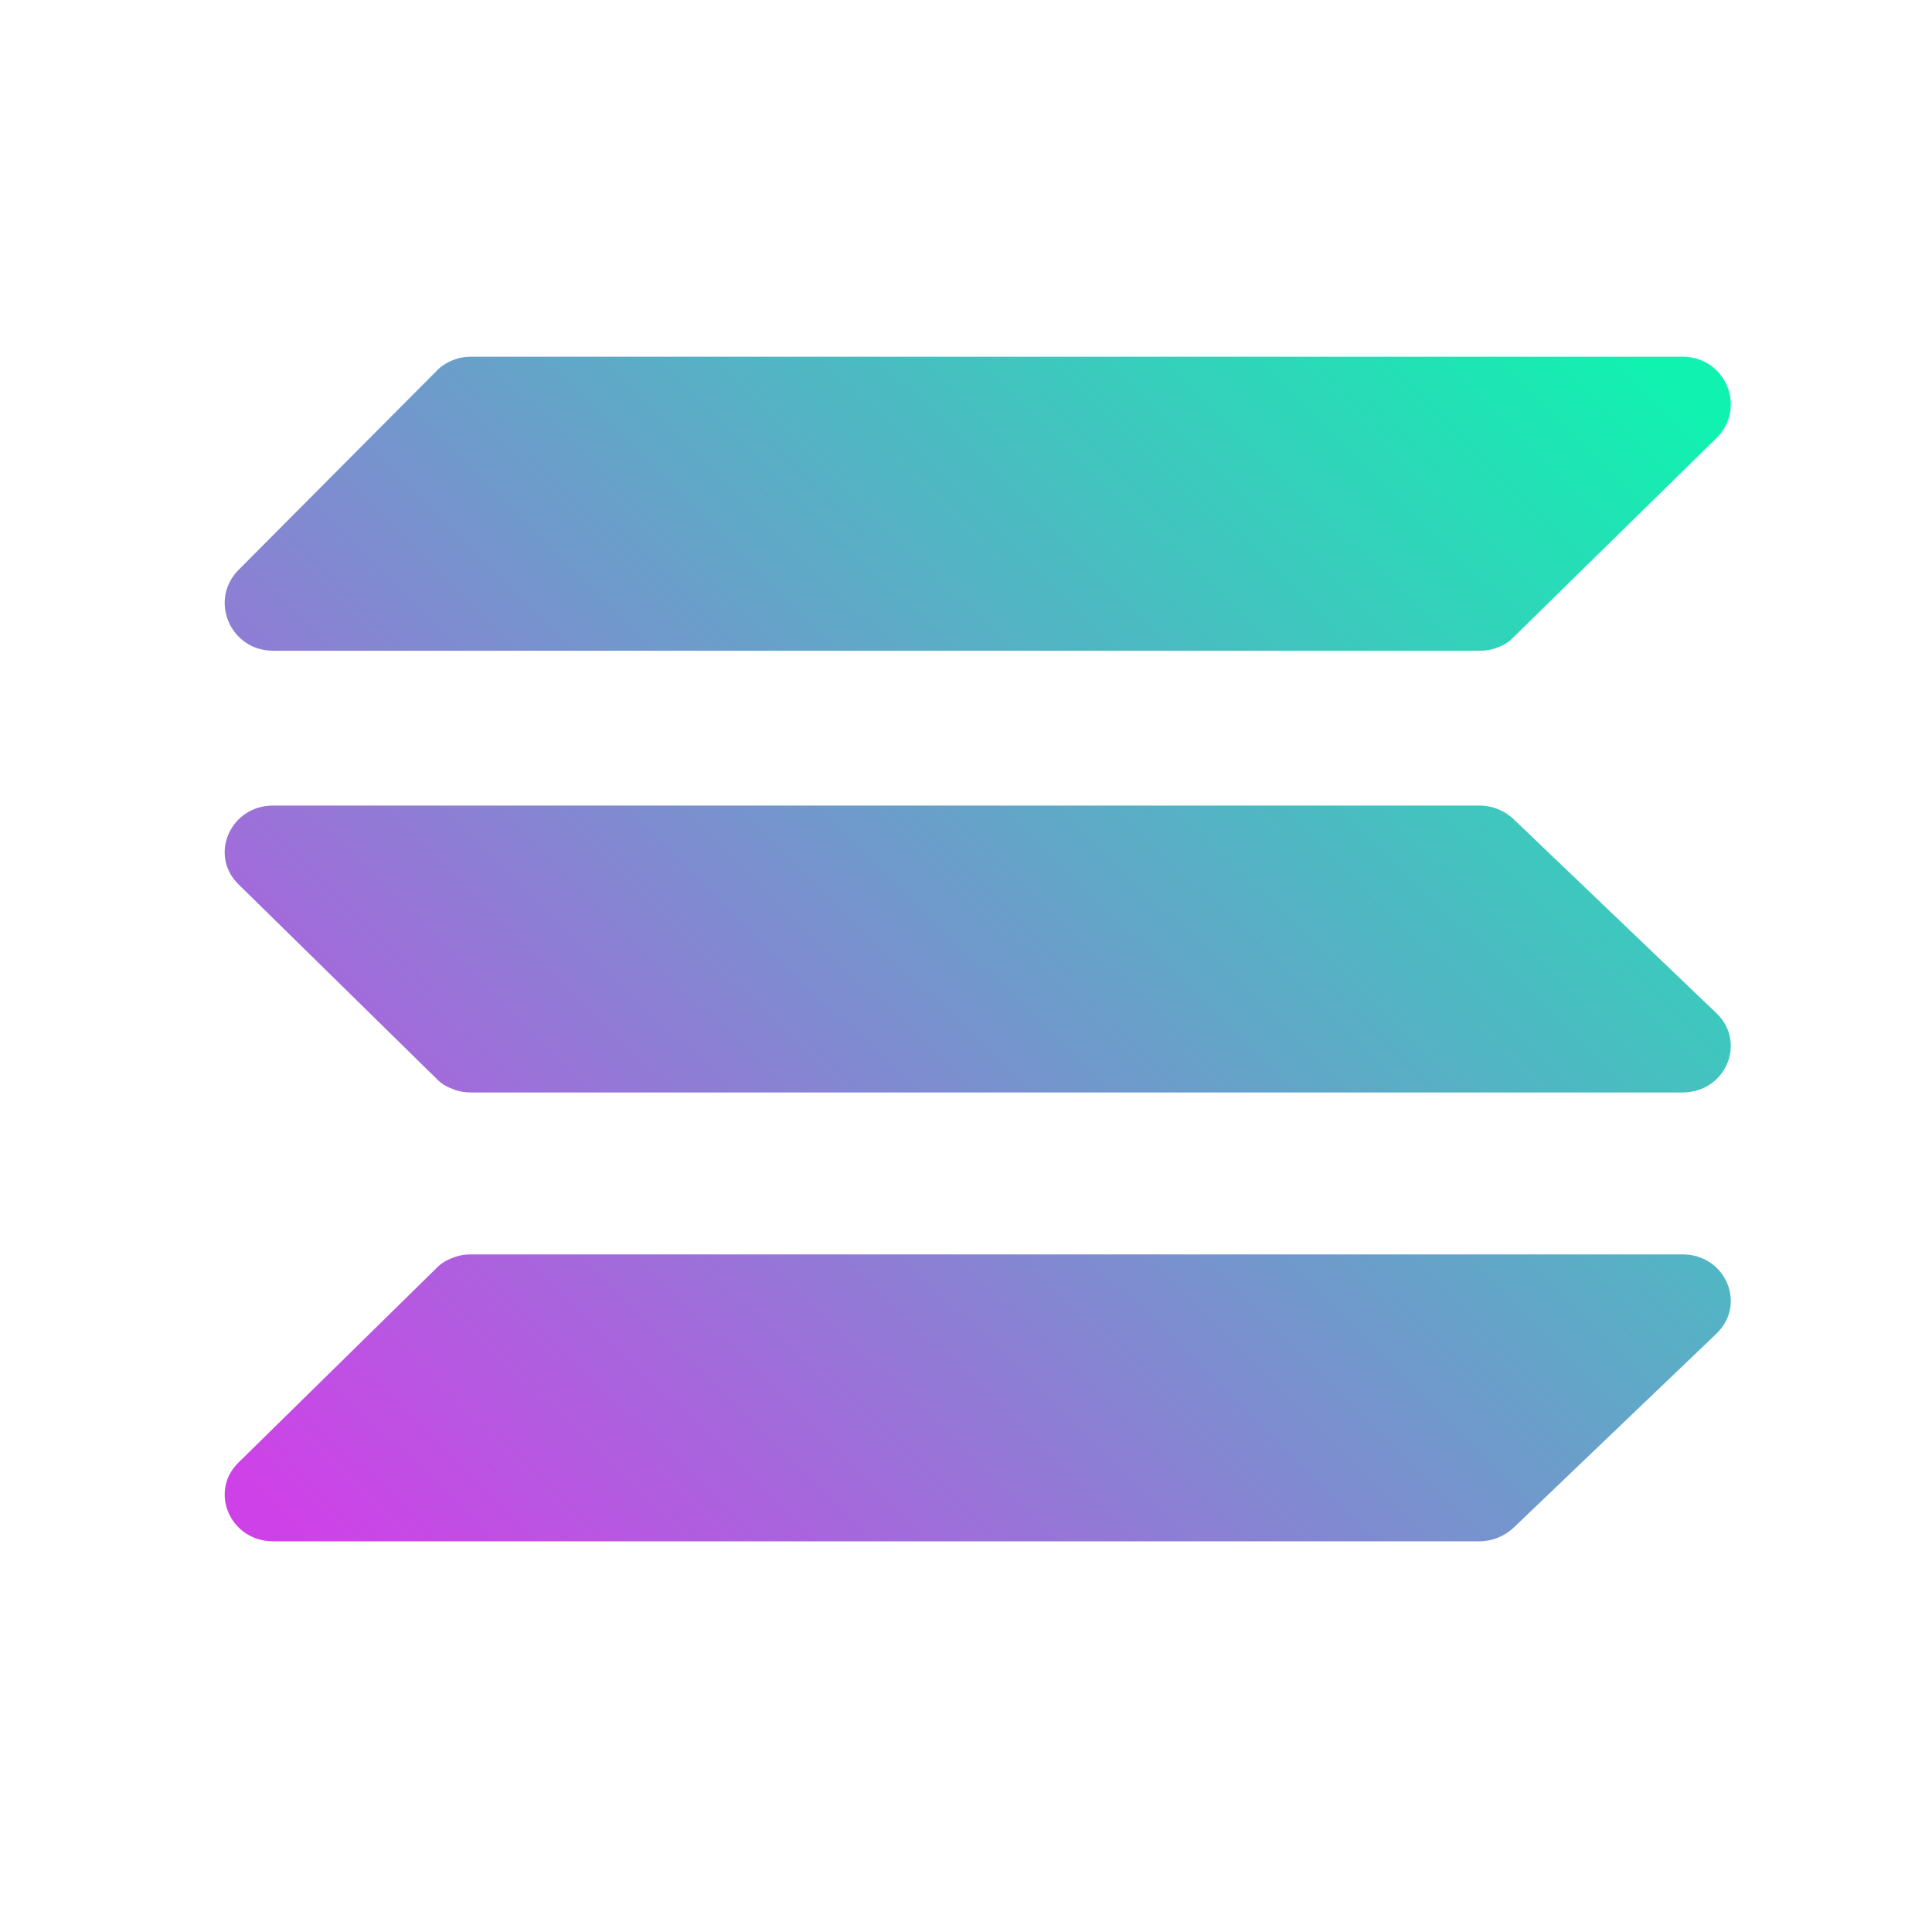 <svg width="22" height="22" viewBox="0 0 22 22" fill="none" xmlns="http://www.w3.org/2000/svg">
<path d="M17.236 7.255C17.187 7.307 17.127 7.347 17.06 7.37C16.993 7.399 16.921 7.41 16.848 7.41H3.11C2.624 7.41 2.376 6.836 2.715 6.491L4.972 4.223C5.02 4.172 5.081 4.131 5.154 4.103C5.22 4.074 5.293 4.062 5.366 4.062H19.159C19.65 4.062 19.892 4.642 19.547 4.987L17.236 7.255ZM17.236 17.396C17.133 17.493 16.993 17.551 16.848 17.551H3.11C2.624 17.551 2.376 16.988 2.715 16.655L4.972 14.438C5.02 14.387 5.087 14.347 5.154 14.324C5.22 14.295 5.293 14.284 5.366 14.284H19.159C19.65 14.284 19.892 14.852 19.547 15.185L17.236 17.396ZM17.236 9.328C17.133 9.23 16.993 9.173 16.848 9.173H3.11C2.624 9.173 2.376 9.736 2.715 10.069L4.972 12.285C5.02 12.337 5.087 12.377 5.154 12.4C5.22 12.429 5.293 12.44 5.366 12.44H19.159C19.65 12.44 19.892 11.872 19.547 11.539L17.236 9.328Z" fill="url(#paint0_linear_29866_56086)"/>
<defs>
<linearGradient id="paint0_linear_29866_56086" x1="3.607" y1="17.719" x2="17.815" y2="3.108" gradientUnits="userSpaceOnUse">
<stop stop-color="#CF41E8"/>
<stop offset="1" stop-color="#10F2B0"/>
</linearGradient>
</defs>
</svg>

